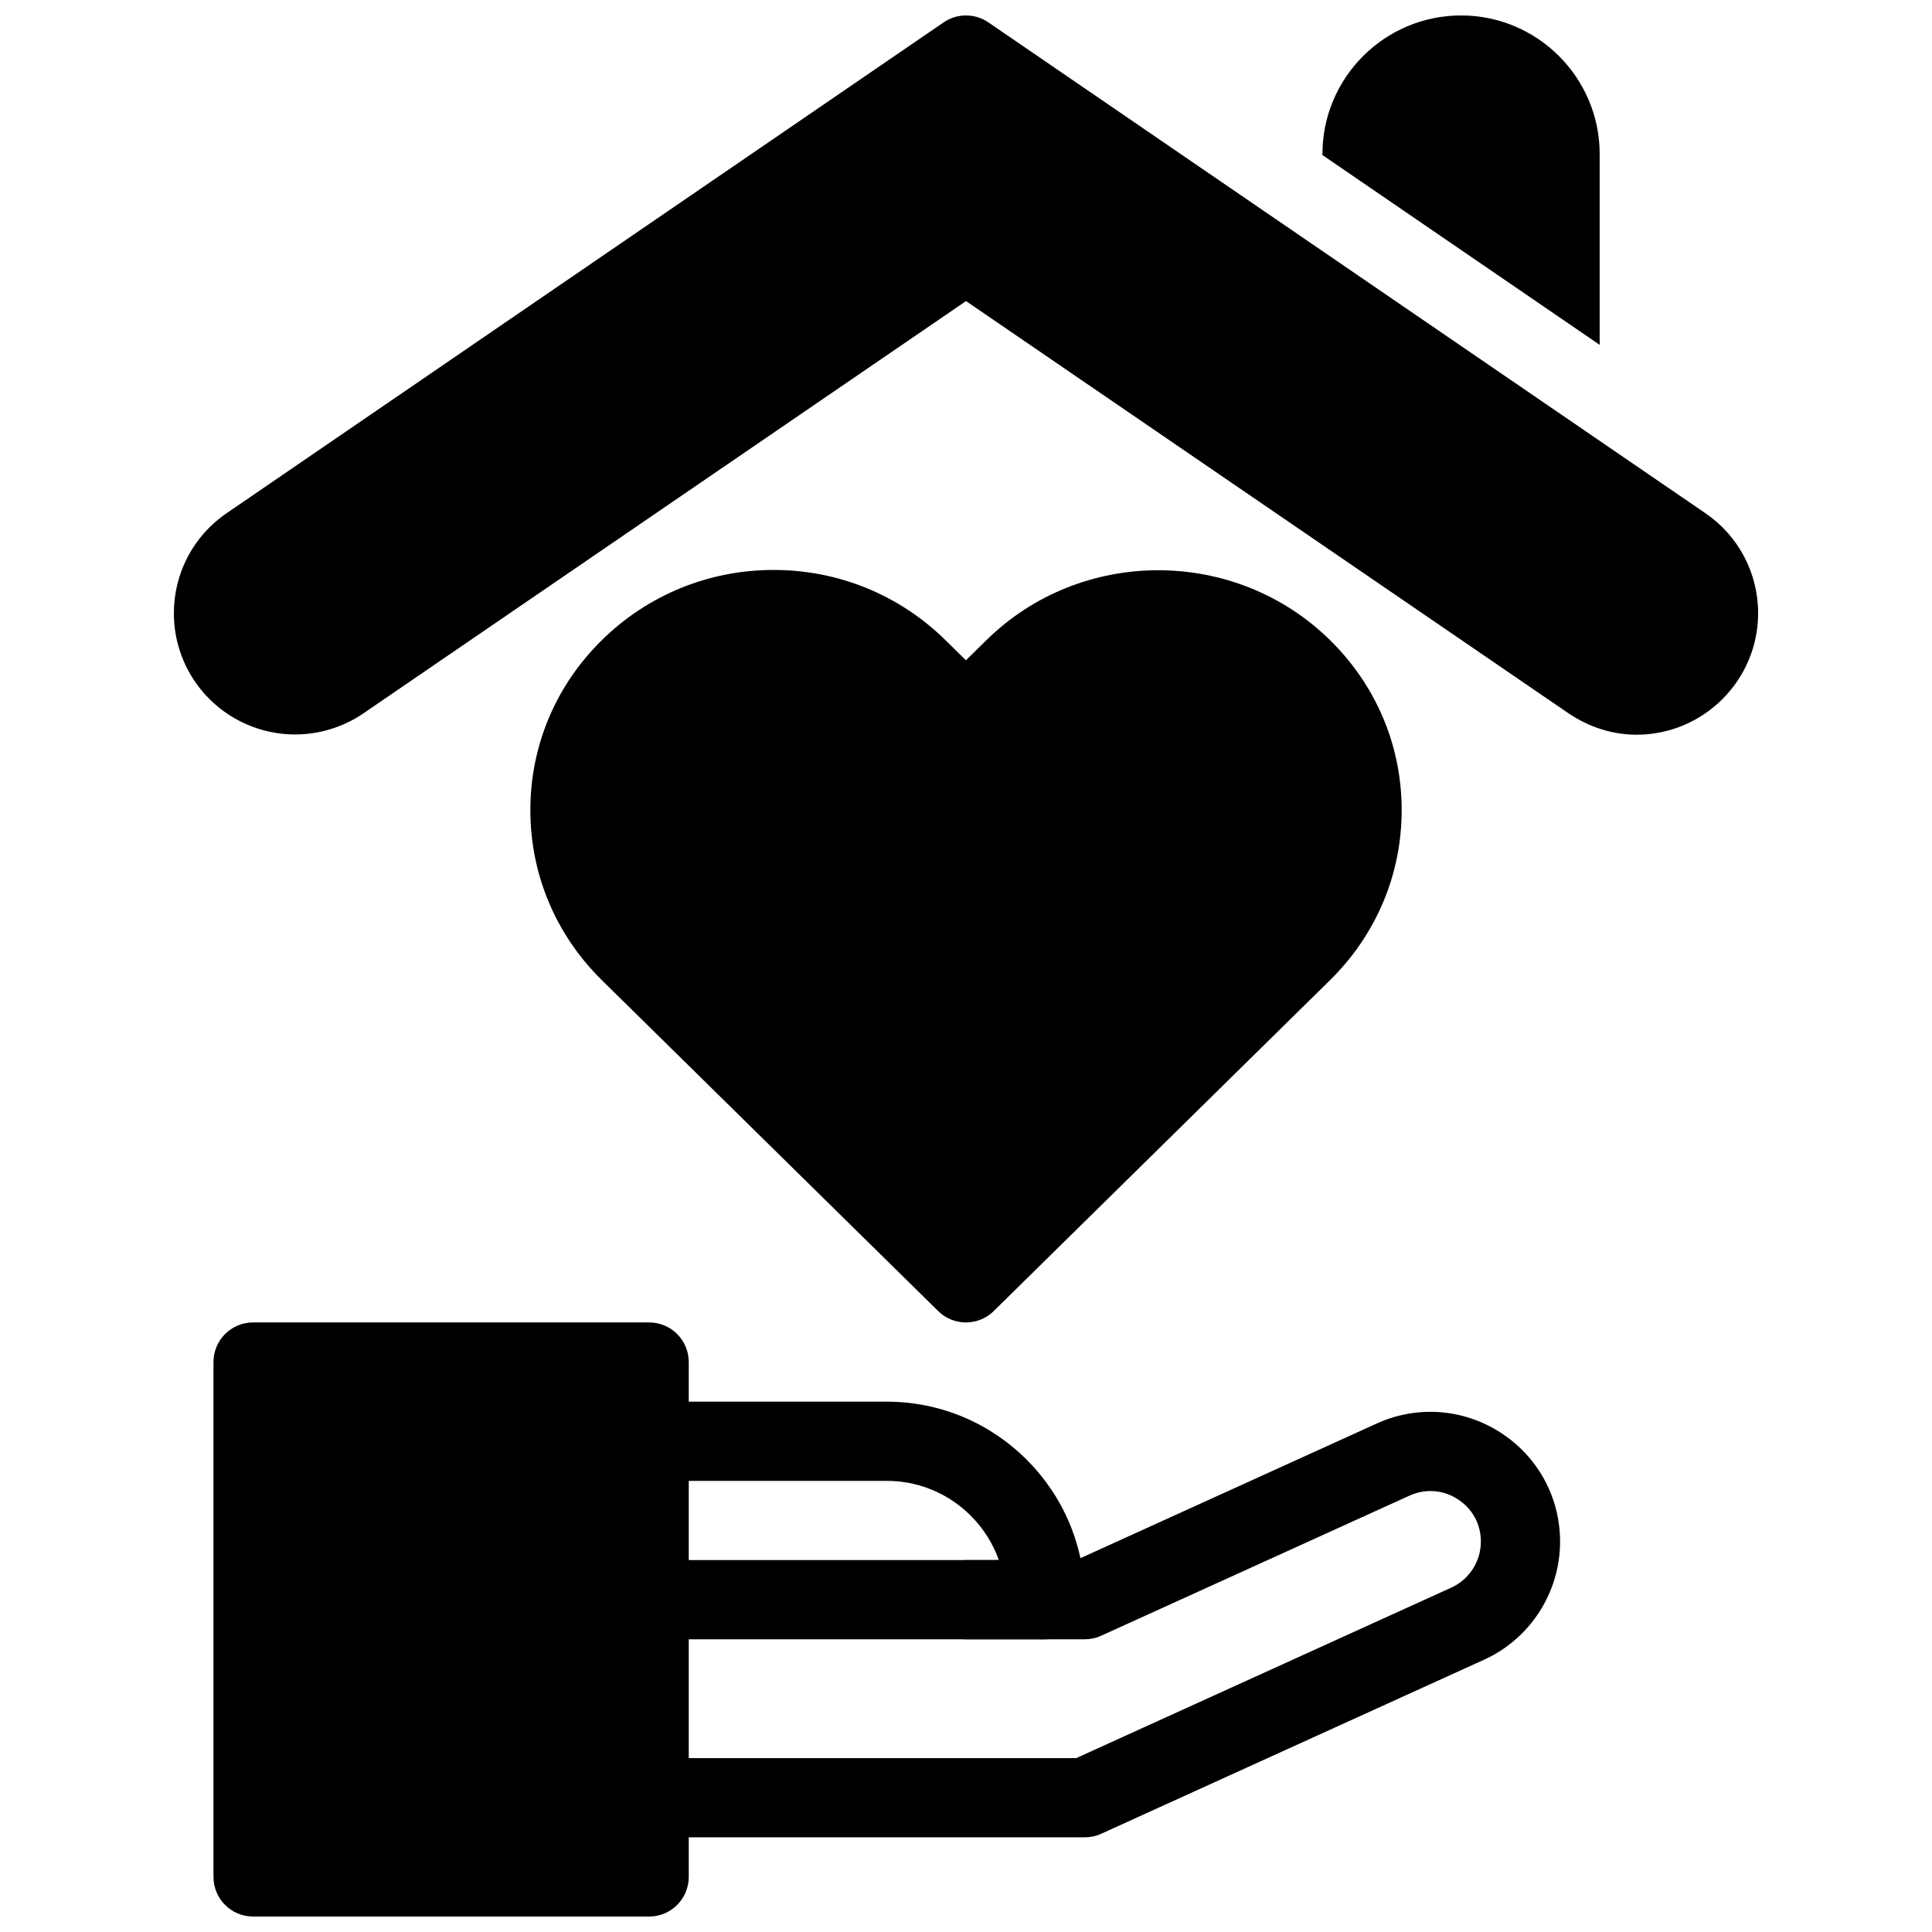 <?xml version="1.0" encoding="UTF-8"?>
<!-- Uploaded to: ICON Repo, www.svgrepo.com, Generator: ICON Repo Mixer Tools -->
<svg width="800px" height="800px" version="1.1" viewBox="144 144 512 512" xmlns="http://www.w3.org/2000/svg">
 <defs>
  <clipPath id="c">
   <path d="m200 494h127v157.9h-127z"/>
  </clipPath>
  <clipPath id="b">
   <path d="m494 148.09h74v87.906h-74z"/>
  </clipPath>
  <clipPath id="a">
   <path d="m190 148.09h420v190.91h-420z"/>
  </clipPath>
 </defs>
 <path d="m420.99 578.43h-104.96c-5.793 0-10.496-4.691-10.496-10.496 0-5.805 4.703-10.496 10.496-10.496h92.668c-4.336-12.219-16.008-20.992-29.691-20.992h-62.977c-5.793 0-10.496-4.691-10.496-10.496 0-5.805 4.703-10.496 10.496-10.496h62.977c28.938 0 52.48 23.543 52.48 52.48 0 5.805-4.703 10.496-10.496 10.496z"/>
 <path d="m431.49 630.91h-115.46c-5.793 0-10.496-4.691-10.496-10.496 0-5.805 4.703-10.496 10.496-10.496h113.18l99.387-45.176c4.773-2.172 7.848-6.957 7.848-12.195 0-4.641-2.234-8.742-6.141-11.25-3.894-2.508-8.555-2.844-12.793-0.934l-81.691 37.125c-1.352 0.629-2.832 0.941-4.332 0.941h-31.488c-5.793 0-10.496-4.691-10.496-10.496 0-5.805 4.703-10.496 10.496-10.496h29.211l79.613-36.18c10.684-4.871 22.965-3.977 32.832 2.394 9.883 6.352 15.781 17.152 15.781 28.895 0 13.457-7.914 25.746-20.152 31.301l-101.45 46.121c-1.363 0.629-2.844 0.941-4.344 0.941z"/>
 <g clip-path="url(#c)">
  <path d="m316.03 494.46h-104.96c-5.793 0-10.496 4.691-10.496 10.496v136.45c0 5.805 4.703 10.496 10.496 10.496h104.96c5.793 0 10.496-4.691 10.496-10.496v-136.45c0-5.801-4.703-10.496-10.496-10.496z"/>
 </g>
 <g clip-path="url(#b)">
  <path d="m567.93 235.39v-50.562c0-20.254-16.477-36.734-36.734-36.734-20.258 0-36.738 16.48-36.738 36.734v0.262z"/>
 </g>
 <g clip-path="url(#a)">
  <path d="m595.91 279.98-189.98-130.05c-3.57-2.445-8.281-2.445-11.859 0l-189.95 130.03c-8.797 5.961-14.043 15.879-14.043 26.523 0 11.965 6.57 22.871 17.16 28.445 10.578 5.574 23.281 4.828 33.156-1.941l159.61-109.2 159.64 109.23c5.5 3.715 11.746 5.688 18.055 5.688 17.77 0 32.223-14.453 32.223-32.223-0.004-10.641-5.25-20.559-14.016-26.5z"/>
 </g>
 <path d="m496.48 313.65c-25.117-24.707-65.977-24.707-91.074 0l-5.426 5.332-5.426-5.332c-12.195-11.996-28.371-18.609-45.531-18.609-17.16 0-33.348 6.613-45.531 18.609-12.219 12.016-18.945 28.012-18.945 45.039 0 17.035 6.727 33.031 18.934 45.051l89.145 87.703c2.035 2.016 4.699 3.019 7.356 3.019s5.32-1.008 7.359-3.012l89.133-87.703c12.246-12.051 18.984-28.047 18.984-45.059 0-17.016-6.738-33-18.977-45.039z"/>
</svg>